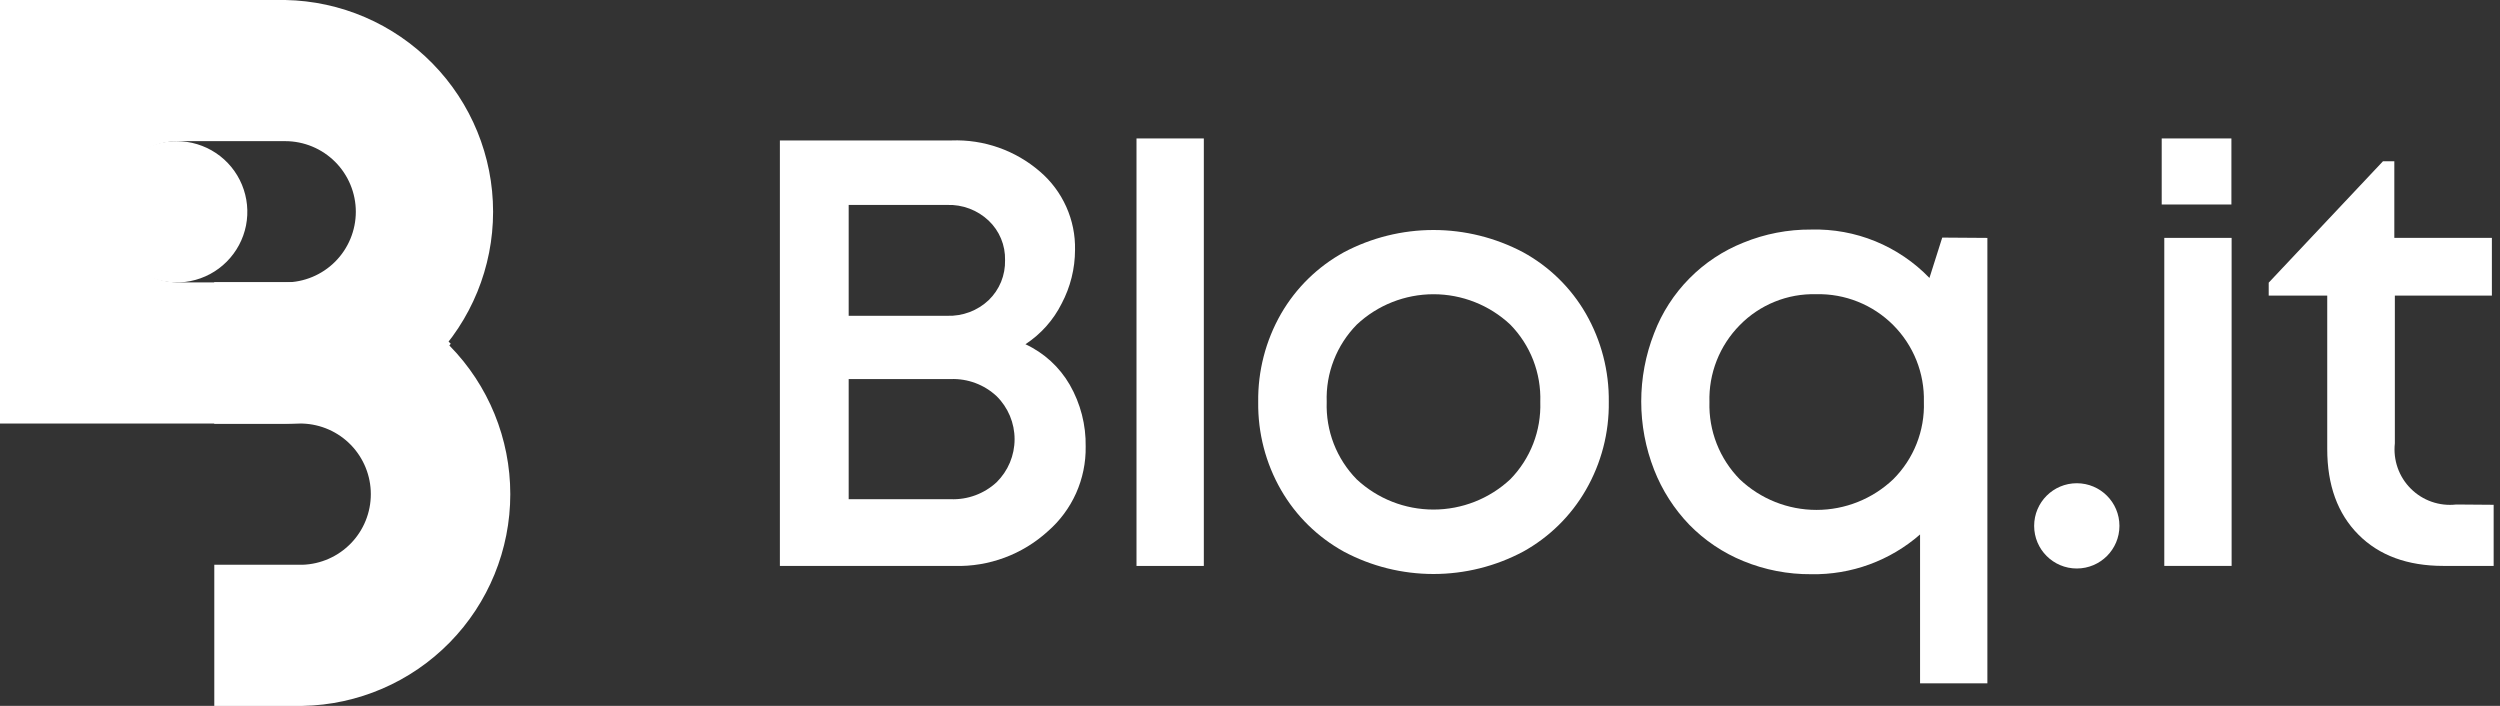 <svg xmlns="http://www.w3.org/2000/svg" width="85" height="24" viewBox="0 0 85 24" fill="none"><rect x="0" y="0" width="85" height="24" fill="#333333" stroke="none"/><path d="M9.699 0C11.585 0.035 13.382 0.809 14.703 2.156C16.025 3.502 16.765 5.313 16.765 7.2C16.765 9.086 16.025 10.898 14.703 12.244C13.382 13.59 11.585 14.364 9.699 14.399H0V0H9.699ZM12.098 7.201C12.098 6.564 11.845 5.954 11.395 5.503C10.945 5.053 10.335 4.8 9.699 4.799H6.005C5.382 4.819 4.791 5.081 4.357 5.529C3.923 5.977 3.681 6.576 3.681 7.2C3.681 7.823 3.923 8.423 4.357 8.871C4.791 9.319 5.382 9.58 6.005 9.601H9.699C10.335 9.6 10.945 9.347 11.395 8.897C11.844 8.447 12.097 7.837 12.098 7.201Z" fill="white"></path><path fill-rule="evenodd" clip-rule="evenodd" d="M6.005 4.799C6.48 4.799 6.945 4.939 7.341 5.203C7.736 5.466 8.044 5.842 8.226 6.281C8.408 6.72 8.456 7.203 8.364 7.669C8.271 8.135 8.042 8.563 7.706 8.899C7.37 9.236 6.942 9.464 6.476 9.557C6.01 9.65 5.526 9.602 5.087 9.42C4.648 9.238 4.273 8.929 4.009 8.534C3.746 8.138 3.605 7.674 3.606 7.198C3.606 6.562 3.858 5.952 4.308 5.502C4.758 5.052 5.369 4.799 6.005 4.799Z" fill="white"></path><path d="M70.611 19.329C71.412 19.329 72.061 18.68 72.061 17.88C72.061 17.079 71.412 16.43 70.611 16.43C69.81 16.43 69.161 17.079 69.161 17.88C69.161 18.68 69.81 19.329 70.611 19.329Z" fill="white"></path><path d="M10.284 19.202C10.907 19.182 11.498 18.92 11.932 18.472C12.366 18.024 12.608 17.425 12.608 16.801C12.608 16.178 12.366 15.579 11.932 15.13C11.498 14.682 10.907 14.421 10.284 14.401H7.286V9.602H10.284C12.17 9.637 13.967 10.411 15.289 11.757C16.61 13.104 17.35 14.915 17.35 16.801C17.35 18.688 16.61 20.499 15.289 21.845C13.967 23.192 12.17 23.966 10.284 24.001H7.286V19.202H10.284Z" fill="white"></path><path d="M84.784 17.163V19.241H83.078C81.854 19.241 80.889 18.886 80.184 18.175C79.478 17.465 79.126 16.495 79.126 15.266V10.05H77.136V9.61L81.02 5.484H81.407V8.087H84.724V10.05H81.425V15.075C81.394 15.356 81.427 15.641 81.521 15.908C81.615 16.174 81.768 16.417 81.969 16.616C82.169 16.816 82.412 16.968 82.68 17.061C82.947 17.154 83.232 17.185 83.513 17.153L84.784 17.163Z" fill="white"></path><path d="M75.875 8.088H73.586V19.241H75.875V8.088Z" fill="white"></path><path d="M75.868 4.707H73.498V6.953H75.868V4.707Z" fill="white"></path><path d="M67.571 8.089V23.234H65.282V18.172C64.259 19.066 62.94 19.548 61.581 19.523C60.789 19.529 60.004 19.377 59.272 19.076C58.581 18.794 57.956 18.373 57.435 17.84C56.919 17.303 56.514 16.671 56.242 15.978C55.655 14.482 55.655 12.82 56.242 11.325C56.507 10.63 56.914 9.998 57.437 9.469C57.959 8.939 58.586 8.524 59.277 8.249C60.008 7.95 60.791 7.799 61.581 7.805C62.328 7.785 63.072 7.921 63.764 8.204C64.456 8.488 65.082 8.912 65.601 9.45L66.036 8.078L67.571 8.089ZM65.412 13.664C65.424 13.18 65.338 12.699 65.158 12.249C64.978 11.8 64.709 11.392 64.366 11.049C64.024 10.707 63.616 10.438 63.166 10.258C62.717 10.078 62.236 9.991 61.752 10.003C61.269 9.99 60.789 10.076 60.341 10.258C59.894 10.439 59.489 10.71 59.151 11.056C58.812 11.4 58.545 11.809 58.368 12.258C58.191 12.708 58.107 13.188 58.121 13.671C58.107 14.155 58.191 14.637 58.368 15.088C58.545 15.539 58.812 15.949 59.151 16.295C59.855 16.964 60.789 17.337 61.761 17.337C62.732 17.337 63.666 16.964 64.37 16.295C64.715 15.951 64.985 15.54 65.164 15.088C65.344 14.635 65.428 14.15 65.412 13.664Z" fill="white"></path><path d="M53.922 10.669C54.444 11.58 54.712 12.615 54.699 13.664C54.713 14.713 54.445 15.745 53.922 16.654C53.415 17.537 52.675 18.265 51.784 18.757C50.846 19.256 49.801 19.516 48.739 19.516C47.677 19.516 46.631 19.256 45.694 18.757C44.803 18.266 44.063 17.541 43.555 16.659C43.033 15.751 42.765 14.718 42.779 13.669C42.764 12.618 43.032 11.582 43.555 10.669C44.063 9.789 44.803 9.066 45.694 8.576C46.632 8.08 47.677 7.82 48.739 7.82C49.8 7.82 50.846 8.08 51.784 8.576C52.676 9.064 53.416 9.788 53.922 10.669ZM52.37 13.664C52.386 13.18 52.304 12.696 52.129 12.244C51.953 11.792 51.687 11.38 51.347 11.034C50.64 10.372 49.708 10.004 48.74 10.004C47.772 10.004 46.84 10.372 46.133 11.034C45.793 11.38 45.526 11.791 45.35 12.243C45.173 12.696 45.091 13.179 45.108 13.664C45.091 14.15 45.172 14.633 45.347 15.086C45.523 15.539 45.788 15.951 46.128 16.298C46.837 16.958 47.769 17.325 48.738 17.325C49.706 17.325 50.639 16.958 51.347 16.298C51.687 15.951 51.953 15.539 52.129 15.086C52.305 14.633 52.386 14.15 52.37 13.664Z" fill="white"></path><path d="M40.93 4.707H38.641V19.242H40.93V4.707Z" fill="white"></path><path d="M36.913 15.187C36.921 15.732 36.809 16.271 36.587 16.769C36.364 17.266 36.035 17.709 35.624 18.066C34.759 18.853 33.624 19.274 32.456 19.242H26.516V4.775H32.345C33.448 4.733 34.526 5.112 35.36 5.835C35.743 6.163 36.048 6.572 36.254 7.032C36.46 7.492 36.562 7.992 36.551 8.496C36.55 9.133 36.394 9.76 36.096 10.322C35.815 10.884 35.39 11.36 34.865 11.704C35.498 11.998 36.024 12.479 36.373 13.084C36.739 13.723 36.926 14.45 36.913 15.187ZM33.883 16.398C34.077 16.206 34.231 15.979 34.337 15.727C34.442 15.476 34.496 15.206 34.496 14.933C34.496 14.66 34.442 14.39 34.337 14.139C34.231 13.887 34.077 13.659 33.883 13.468C33.462 13.077 32.904 12.868 32.33 12.888H28.855V16.973H32.325C32.9 16.995 33.46 16.788 33.883 16.398ZM34.172 8.845C34.178 8.595 34.132 8.346 34.036 8.115C33.941 7.884 33.797 7.676 33.616 7.503C33.428 7.325 33.206 7.185 32.964 7.094C32.722 7.002 32.463 6.959 32.204 6.968H28.855V10.737H32.204C32.463 10.746 32.721 10.703 32.964 10.612C33.206 10.521 33.428 10.382 33.616 10.204C33.798 10.028 33.941 9.817 34.037 9.583C34.132 9.349 34.178 9.098 34.172 8.845Z" fill="white"></path><path fill-rule="evenodd" clip-rule="evenodd" d="M10.284 9.602H7.286V14.401H9.698C10.78 14.401 11.848 14.158 12.823 13.688C13.797 13.218 14.653 12.534 15.326 11.687C14.664 11.025 13.878 10.5 13.013 10.142C12.147 9.784 11.22 9.601 10.284 9.602Z" fill="white"></path></svg>